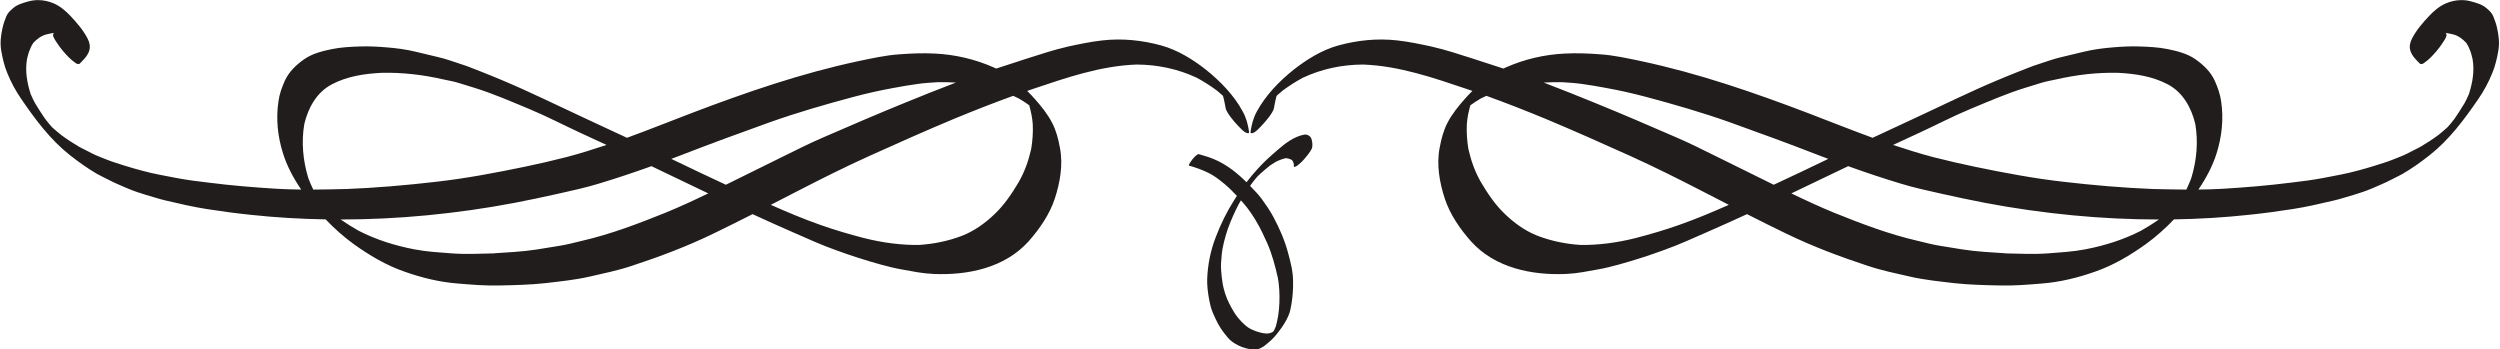 <?xml version="1.0" encoding="UTF-8"?><svg xmlns="http://www.w3.org/2000/svg" xmlns:xlink="http://www.w3.org/1999/xlink" height="68.6" preserveAspectRatio="xMidYMid meet" version="1.0" viewBox="4.2 215.3 491.0 68.6" width="491.0" zoomAndPan="magnify"><g fill="#211d1d" id="change1_1"><path d="M 425.195 260.359 C 425.129 260.395 425.059 260.43 424.988 260.465 C 425.062 260.43 425.133 260.391 425.195 260.359 Z M 367.176 247.938 C 370.547 249.148 373.941 250.285 377.367 251.32 C 380.098 252.168 382.91 252.762 385.703 253.395 C 388.5 254.031 391.312 254.602 394.129 255.152 C 399.801 256.23 405.516 257.035 411.25 257.586 C 416.887 258.133 422.539 258.402 428.215 258.41 C 427.07 259.199 425.895 259.934 424.684 260.621 C 421.215 262.395 417.539 263.547 413.727 264.273 C 411.336 264.738 408.902 264.867 406.469 265.059 C 403.633 265.27 400.773 265.121 397.938 265.059 C 398.043 265.059 398.172 265.059 398.277 265.059 C 395.422 264.867 392.52 264.738 389.684 264.297 C 388.203 264.062 386.699 263.809 385.219 263.574 C 383.758 263.344 382.277 262.941 380.84 262.602 C 375.207 261.312 369.77 259.234 364.414 257.078 C 361.574 255.914 358.785 254.621 356.02 253.281 C 359.746 251.512 363.461 249.723 367.176 247.938 Z M 479.465 244.195 C 479.406 244.227 479.352 244.262 479.293 244.297 C 479.348 244.258 479.406 244.227 479.465 244.195 Z M 479.801 244.02 C 479.711 244.066 479.625 244.109 479.535 244.152 C 479.625 244.105 479.711 244.062 479.801 244.02 Z M 484.715 240.492 C 484.629 240.586 484.543 240.684 484.457 240.781 C 484.539 240.684 484.629 240.586 484.715 240.492 Z M 293.324 235.68 C 293.215 235.773 293.109 235.859 293.004 235.941 C 293.109 235.855 293.215 235.766 293.324 235.68 Z M 296.129 234.121 C 300.098 235.555 304.016 237.094 307.906 238.707 C 313.367 240.992 318.785 243.406 324.184 245.84 C 329.156 248.082 334.004 250.516 338.848 253.016 C 340.48 253.855 342.109 254.695 343.738 255.531 C 340.574 256.93 337.387 258.277 334.129 259.426 C 331.273 260.441 328.395 261.289 325.453 262.051 C 321.855 262.961 318.023 263.488 314.301 263.406 C 314.402 263.406 314.512 263.406 314.594 263.406 C 311.719 263.215 308.883 262.645 306.172 261.605 C 303.738 260.652 301.578 259.09 299.719 257.289 C 297.832 255.488 296.352 253.27 295.039 251.047 C 293.863 249 293.09 246.793 292.578 244.504 C 292.324 242.871 292.207 241.316 292.289 239.68 C 292.367 238.426 292.645 237.168 292.984 235.969 C 293.652 235.492 294.328 235.051 295.035 234.637 C 295.398 234.457 295.762 234.285 296.129 234.121 Z M 254.977 234.082 C 254.969 234.094 254.965 234.102 254.961 234.113 C 254.965 234.105 254.965 234.098 254.969 234.09 C 254.973 234.086 254.973 234.086 254.977 234.082 Z M 255.293 233.48 C 255.211 233.637 255.137 233.781 255.059 233.93 C 255.051 233.938 255.039 233.949 255.031 233.961 C 255.113 233.797 255.199 233.633 255.293 233.48 Z M 255.422 233.395 C 255.355 233.5 255.289 233.602 255.219 233.699 C 255.285 233.598 255.355 233.496 255.422 233.395 Z M 256.438 232.824 C 256.367 232.887 256.297 232.941 256.227 233 C 256.297 232.941 256.367 232.883 256.438 232.824 Z M 311.355 231.449 C 311.25 231.449 311.145 231.449 311.062 231.449 C 312.332 231.531 313.602 231.598 314.871 231.785 C 316.5 232.02 318.109 232.273 319.738 232.59 C 322.32 233.059 324.922 233.648 327.484 234.328 C 333.027 235.809 338.531 237.395 343.949 239.32 C 349.727 241.395 355.484 243.492 361.199 245.715 C 361.891 245.98 362.578 246.242 363.273 246.504 C 359.711 248.215 356.148 249.938 352.559 251.586 C 351.297 250.961 350.035 250.332 348.773 249.715 C 346.258 248.484 343.758 247.238 341.262 246.008 C 338.723 244.762 336.184 243.469 333.578 242.348 C 328.203 240.02 322.828 237.691 317.41 235.492 C 314.082 234.145 310.746 232.785 307.379 231.516 C 308.703 231.434 310.031 231.414 311.355 231.449 Z M 381.219 241.352 C 384.52 239.828 387.777 238.113 391.145 236.719 C 394.723 235.238 398.277 233.672 402.004 232.527 C 403.059 232.211 404.098 231.895 405.156 231.555 C 406.086 231.277 407.082 231.109 408.031 230.898 C 412.031 229.988 416.074 229.5 420.184 229.605 C 420.164 229.605 420.145 229.602 420.129 229.598 C 423.543 229.777 426.895 230.258 429.961 231.871 C 432.945 233.449 434.59 236.469 435.352 239.633 C 435.965 243.199 435.621 246.844 434.562 250.301 C 434.27 251.055 433.953 251.805 433.602 252.535 C 431.465 252.523 429.324 252.473 427.188 252.422 C 427.211 252.426 427.234 252.43 427.258 252.434 C 421.309 252.195 415.402 251.691 409.492 251.004 C 403.652 250.348 397.852 249.246 392.117 248.062 C 389.367 247.492 386.613 246.855 383.887 246.156 C 381.223 245.461 378.598 244.625 375.992 243.766 C 377.734 242.961 379.48 242.16 381.219 241.352 Z M 272.16 227.977 C 272.098 227.977 272.035 227.977 271.965 227.977 C 272.027 227.977 272.098 227.977 272.16 227.977 Z M 483.207 218.242 C 483.195 218.262 483.184 218.281 483.168 218.305 C 483.168 218.301 483.168 218.301 483.168 218.301 C 483.18 218.281 483.191 218.262 483.207 218.242 Z M 484.539 215.977 C 483.312 216.508 482.191 217.461 481.305 218.41 C 480.031 219.766 478.805 221.164 477.938 222.836 C 477.535 223.598 477.344 224.402 477.598 225.27 C 477.938 226.328 478.762 227.09 479.523 227.852 C 479.844 227.914 480.141 227.828 480.371 227.598 C 481.238 227.023 482 226.18 482.68 225.395 C 483.188 224.805 483.652 224.188 484.055 223.531 C 484.203 223.301 484.941 222.305 484.625 221.902 C 484.586 221.855 484.551 221.809 484.512 221.758 C 484.996 221.832 485.48 221.93 485.98 222.051 C 487.016 222.305 487.863 222.961 488.582 223.723 C 488.855 224.125 489.07 224.551 489.238 225.016 C 489.516 225.609 489.664 226.277 489.82 226.938 C 490.211 229.285 489.812 231.531 489.098 233.77 C 488.848 234.371 488.562 234.953 488.262 235.52 C 487.633 236.586 486.965 237.602 486.27 238.625 C 486.047 238.906 485.824 239.188 485.602 239.469 C 485.395 239.711 485.191 239.945 484.984 240.188 C 484.922 240.25 484.855 240.316 484.793 240.379 C 484.238 240.883 483.664 241.363 483.078 241.832 C 481.934 242.68 480.75 243.445 479.504 244.172 C 478.691 244.586 477.883 245 477.07 245.414 C 476.098 245.926 475.016 246.285 474 246.707 C 472.941 247.133 471.801 247.449 470.723 247.809 C 469.578 248.188 468.414 248.484 467.27 248.805 C 465.09 249.414 462.848 249.797 460.645 250.223 C 458.488 250.645 456.285 250.918 454.105 251.172 C 449.66 251.742 445.195 252.105 440.711 252.379 C 439.129 252.469 437.547 252.512 435.965 252.527 C 437.48 250.309 438.762 247.91 439.547 245.395 C 440.582 242.094 440.941 238.645 440.438 235.215 C 440.242 233.82 439.777 232.508 439.207 231.215 C 438.402 229.418 436.965 228.039 435.355 226.918 C 433.77 225.82 431.82 225.332 429.961 224.949 C 428.117 224.57 426.215 224.484 424.328 224.422 C 422.574 224.359 420.816 224.465 419.059 224.613 C 417.238 224.762 415.336 225.016 413.559 225.438 C 412.055 225.797 410.551 226.156 409.051 226.52 C 407.547 226.855 406.105 227.406 404.648 227.871 C 403.27 228.297 401.961 228.867 400.625 229.375 C 399.25 229.902 397.895 230.477 396.52 231.047 C 391.102 233.312 385.832 235.934 380.52 238.391 C 377.664 239.699 374.82 241.027 371.984 242.363 C 367.758 240.824 363.578 239.145 359.379 237.543 C 348.668 233.461 337.812 229.715 326.594 227.32 C 323.949 226.77 321.219 226.156 318.531 225.969 C 316.184 225.797 313.875 225.691 311.504 225.82 C 307.527 226.008 303.547 226.941 299.887 228.57 C 299.746 228.633 299.609 228.699 299.473 228.766 C 297.52 228.121 295.559 227.484 293.602 226.855 C 290.871 225.988 288.141 225.078 285.348 224.441 C 283.102 223.957 280.902 223.492 278.637 223.238 C 274.699 222.793 270.828 223.195 267.039 224.23 C 263.824 225.121 260.816 226.984 258.215 229.035 C 255.422 231.277 252.754 234.031 251.039 237.203 C 250.344 238.477 250.023 239.723 249.812 241.164 C 249.77 241.438 249.875 241.523 250.152 241.438 C 250.766 241.352 251.527 240.441 251.906 240.062 C 252.414 239.531 252.902 238.984 253.348 238.391 C 253.73 237.859 254.32 237.121 254.426 236.422 C 254.547 235.723 254.688 235.043 254.859 234.328 C 254.891 234.262 254.922 234.195 254.949 234.133 C 254.961 234.113 254.977 234.09 254.984 234.07 C 255.012 234.047 255.035 234.023 255.059 234 C 255.406 233.688 255.762 233.383 256.117 233.09 C 257.363 232.168 258.664 231.332 260.051 230.582 C 263.758 228.836 267.785 227.992 271.895 227.977 C 279.023 228.234 285.73 230.582 292.414 232.824 C 292.738 232.934 293.055 233.047 293.379 233.156 C 292.859 233.664 292.359 234.191 291.887 234.73 C 290.598 236.188 289.348 237.734 288.457 239.469 C 287.676 240.992 287.273 242.602 286.953 244.297 C 286.301 247.598 286.914 251.109 287.949 254.285 C 288.965 257.395 290.953 260.273 293.113 262.707 C 297.812 267.934 305.113 269.414 311.863 269.098 C 313.918 269.016 315.93 268.59 317.961 268.23 C 319.336 267.996 320.711 267.641 322.066 267.277 C 325.113 266.434 328.098 265.48 331.082 264.379 C 333.875 263.387 336.605 262.137 339.312 260.949 C 341.992 259.781 344.66 258.582 347.316 257.359 C 349.871 258.656 352.438 259.938 355.02 261.184 C 360.203 263.703 365.578 265.715 371.039 267.512 C 373.746 268.422 376.562 268.992 379.336 269.629 C 382.215 270.285 385.176 270.578 388.098 270.918 C 390.996 271.234 393.918 271.301 396.84 271.363 C 399.652 271.449 402.445 271.215 405.238 270.98 C 408.797 270.707 412.309 269.84 415.676 268.652 C 419.27 267.406 422.594 265.438 425.684 263.215 C 427.656 261.781 429.48 260.148 431.164 258.387 C 436.113 258.309 441.039 258.016 445.98 257.48 C 448.816 257.184 451.652 256.805 454.488 256.359 C 457.238 255.934 459.926 255.301 462.637 254.664 C 463.906 254.367 465.152 253.945 466.426 253.586 C 467.633 253.227 468.879 252.805 470.043 252.316 C 471.355 251.742 472.668 251.215 473.938 250.539 C 474.637 250.18 475.355 249.84 476.055 249.461 C 477.938 248.359 479.695 247.109 481.406 245.754 C 485.238 242.73 488.18 238.77 490.91 234.793 C 492.012 233.203 492.984 231.406 493.703 229.605 C 494.273 228.23 494.613 226.75 494.867 225.289 C 495.145 223.766 494.953 222.242 494.613 220.738 C 494.445 219.977 494.172 219.238 493.875 218.496 C 493.578 217.797 493.09 217.355 492.496 216.867 C 491.672 216.148 490.551 215.871 489.535 215.574 C 488.902 215.402 488.266 215.32 487.637 215.32 C 486.57 215.32 485.523 215.555 484.539 215.977" fill="inherit"/><path d="M 74.121 260.359 C 74.188 260.391 74.258 260.43 74.328 260.465 C 74.262 260.43 74.191 260.395 74.121 260.359 Z M 132.145 247.938 C 135.859 249.723 139.574 251.512 143.297 253.281 C 140.531 254.621 137.746 255.914 134.906 257.078 C 129.551 259.234 124.109 261.312 118.48 262.602 C 117.043 262.941 115.562 263.344 114.102 263.574 C 112.621 263.809 111.117 264.062 109.637 264.297 C 106.801 264.738 103.898 264.867 101.043 265.059 C 101.148 265.059 101.277 265.059 101.383 265.059 C 98.547 265.121 95.688 265.27 92.852 265.059 C 90.418 264.867 87.984 264.738 85.594 264.273 C 81.781 263.547 78.105 262.395 74.637 260.621 C 73.426 259.934 72.246 259.199 71.105 258.41 C 76.781 258.402 82.434 258.133 88.07 257.586 C 93.805 257.035 99.52 256.23 105.191 255.152 C 108.008 254.602 110.82 254.031 113.613 253.395 C 116.406 252.762 119.223 252.168 121.953 251.32 C 125.379 250.285 128.773 249.148 132.145 247.938 Z M 19.855 244.195 C 19.914 244.227 19.969 244.258 20.027 244.297 C 19.969 244.262 19.914 244.227 19.855 244.195 Z M 19.52 244.02 C 19.605 244.062 19.695 244.105 19.781 244.152 C 19.695 244.109 19.605 244.066 19.52 244.02 Z M 14.602 240.492 C 14.691 240.586 14.777 240.684 14.863 240.781 C 14.777 240.684 14.691 240.586 14.602 240.492 Z M 205.992 235.68 C 206.105 235.766 206.211 235.855 206.316 235.941 C 206.211 235.859 206.105 235.773 205.992 235.68 Z M 203.191 234.121 C 203.559 234.285 203.922 234.457 204.285 234.637 C 204.992 235.051 205.664 235.492 206.336 235.969 C 206.676 237.168 206.949 238.426 207.031 239.68 C 207.113 241.316 206.996 242.871 206.738 244.504 C 206.23 246.793 205.457 249 204.281 251.047 C 202.969 253.27 201.484 255.488 199.602 257.289 C 197.738 259.09 195.582 260.652 193.148 261.605 C 190.438 262.645 187.602 263.215 184.727 263.406 C 184.809 263.406 184.914 263.406 185.02 263.406 C 181.297 263.488 177.465 262.961 173.867 262.051 C 170.926 261.289 168.047 260.441 165.191 259.426 C 161.934 258.277 158.746 256.93 155.582 255.531 C 157.211 254.695 158.84 253.855 160.473 253.016 C 165.316 250.516 170.164 248.082 175.137 245.84 C 180.535 243.406 185.953 240.992 191.41 238.707 C 195.305 237.094 199.223 235.555 203.191 234.121 Z M 244.348 234.082 C 244.348 234.086 244.348 234.086 244.352 234.09 C 244.355 234.098 244.355 234.105 244.359 234.113 C 244.355 234.102 244.352 234.094 244.348 234.082 Z M 244.023 233.48 C 244.121 233.633 244.203 233.797 244.285 233.961 C 244.277 233.949 244.27 233.938 244.262 233.93 C 244.184 233.781 244.109 233.637 244.023 233.48 Z M 243.898 233.395 C 243.965 233.496 244.035 233.598 244.102 233.699 C 244.031 233.602 243.961 233.5 243.898 233.395 Z M 242.883 232.824 C 242.953 232.883 243.023 232.941 243.094 233 C 243.023 232.941 242.949 232.887 242.883 232.824 Z M 187.961 231.449 C 189.289 231.414 190.617 231.434 191.941 231.516 C 188.574 232.785 185.238 234.145 181.91 235.492 C 176.492 237.691 171.117 240.02 165.742 242.348 C 163.137 243.469 160.598 244.762 158.059 246.008 C 155.562 247.238 153.062 248.484 150.547 249.715 C 149.281 250.332 148.023 250.961 146.762 251.586 C 143.172 249.938 139.609 248.215 136.047 246.504 C 136.738 246.242 137.43 245.98 138.121 245.715 C 143.836 243.492 149.594 241.395 155.371 239.32 C 160.789 237.395 166.289 235.809 171.836 234.328 C 174.395 233.648 177 233.059 179.582 232.59 C 181.211 232.273 182.82 232.02 184.449 231.785 C 185.719 231.598 186.988 231.531 188.258 231.449 C 188.176 231.449 188.066 231.449 187.961 231.449 Z M 118.102 241.352 C 119.84 242.16 121.586 242.961 123.324 243.766 C 120.723 244.625 118.098 245.461 115.434 246.156 C 112.703 246.855 109.953 247.492 107.203 248.062 C 101.465 249.246 95.668 250.348 89.828 251.004 C 83.918 251.691 78.012 252.195 72.062 252.434 C 72.086 252.43 72.109 252.426 72.133 252.422 C 69.992 252.473 67.855 252.523 65.719 252.535 C 65.367 251.805 65.051 251.055 64.758 250.301 C 63.699 246.844 63.355 243.199 63.969 239.633 C 64.73 236.469 66.375 233.449 69.359 231.871 C 72.426 230.258 75.777 229.777 79.191 229.598 C 79.172 229.602 79.156 229.605 79.137 229.605 C 83.242 229.5 87.285 229.988 91.285 230.898 C 92.238 231.109 93.234 231.277 94.164 231.555 C 95.223 231.895 96.262 232.211 97.316 232.527 C 101.043 233.672 104.598 235.238 108.176 236.719 C 111.539 238.113 114.801 239.828 118.102 241.352 Z M 227.156 227.977 C 227.223 227.977 227.289 227.977 227.355 227.977 C 227.285 227.977 227.223 227.977 227.156 227.977 Z M 16.113 218.242 C 16.125 218.262 16.141 218.281 16.152 218.301 C 16.152 218.301 16.152 218.301 16.152 218.305 C 16.137 218.281 16.125 218.262 16.113 218.242 Z M 14.781 215.977 C 13.797 215.555 12.746 215.32 11.684 215.32 C 11.051 215.32 10.414 215.402 9.785 215.574 C 8.77 215.871 7.648 216.148 6.82 216.867 C 6.23 217.355 5.742 217.797 5.445 218.496 C 5.148 219.238 4.875 219.977 4.707 220.738 C 4.367 222.242 4.176 223.766 4.449 225.289 C 4.707 226.75 5.043 228.23 5.613 229.605 C 6.336 231.406 7.309 233.203 8.41 234.793 C 11.141 238.77 14.082 242.73 17.91 245.754 C 19.625 247.109 21.383 248.359 23.266 249.461 C 23.965 249.84 24.684 250.18 25.383 250.539 C 26.652 251.215 27.965 251.742 29.277 252.316 C 30.441 252.805 31.688 253.227 32.895 253.586 C 34.164 253.945 35.414 254.367 36.684 254.664 C 39.395 255.301 42.082 255.934 44.832 256.359 C 47.668 256.805 50.504 257.184 53.34 257.48 C 58.281 258.016 63.207 258.309 68.156 258.387 C 69.84 260.148 71.66 261.781 73.637 263.215 C 76.727 265.438 80.047 267.406 83.645 268.652 C 87.012 269.84 90.523 270.707 94.082 270.98 C 96.875 271.215 99.668 271.449 102.48 271.363 C 105.402 271.301 108.324 271.234 111.223 270.918 C 114.145 270.578 117.105 270.285 119.984 269.629 C 122.758 268.992 125.57 268.422 128.281 267.512 C 133.742 265.715 139.117 263.703 144.301 261.184 C 146.883 259.938 149.445 258.656 152.004 257.359 C 154.66 258.582 157.324 259.781 160.004 260.949 C 162.715 262.137 165.445 263.387 168.238 264.379 C 171.223 265.48 174.207 266.434 177.254 267.277 C 178.609 267.641 179.984 267.996 181.359 268.23 C 183.391 268.59 185.402 269.016 187.453 269.098 C 194.207 269.414 201.508 267.934 206.207 262.707 C 208.363 260.273 210.355 257.395 211.371 254.285 C 212.406 251.109 213.02 247.598 212.363 244.297 C 212.047 242.602 211.645 240.992 210.863 239.469 C 209.973 237.734 208.723 236.188 207.434 234.73 C 206.957 234.191 206.461 233.664 205.941 233.156 C 206.266 233.047 206.582 232.934 206.902 232.824 C 213.59 230.582 220.293 228.234 227.422 227.977 C 231.531 227.992 235.562 228.836 239.27 230.582 C 240.656 231.332 241.957 232.168 243.203 233.09 C 243.559 233.383 243.91 233.688 244.262 234 C 244.285 234.023 244.309 234.047 244.332 234.07 C 244.348 234.09 244.359 234.113 244.371 234.133 C 244.398 234.195 244.43 234.262 244.457 234.328 C 244.633 235.043 244.773 235.723 244.895 236.422 C 245 237.121 245.59 237.859 245.973 238.391 C 246.418 238.984 246.902 239.531 247.41 240.062 C 247.793 240.441 248.555 241.352 249.168 241.438 C 249.441 241.523 249.551 241.438 249.508 241.164 C 249.297 239.723 248.977 238.477 248.277 237.203 C 246.566 234.031 243.898 231.277 241.105 229.035 C 238.5 226.984 235.496 225.121 232.277 224.23 C 228.492 223.195 224.617 222.793 220.684 223.238 C 218.418 223.492 216.215 223.957 213.973 224.441 C 211.18 225.078 208.449 225.988 205.719 226.855 C 203.762 227.484 201.801 228.121 199.848 228.766 C 199.711 228.699 199.574 228.633 199.434 228.57 C 195.773 226.941 191.793 226.008 187.812 225.82 C 185.445 225.691 183.137 225.797 180.789 225.969 C 178.102 226.156 175.371 226.77 172.727 227.32 C 161.508 229.715 150.652 233.461 139.941 237.543 C 135.738 239.145 131.562 240.824 127.332 242.363 C 124.496 241.027 121.656 239.699 118.801 238.391 C 113.488 235.934 108.219 233.312 102.801 231.047 C 101.426 230.477 100.07 229.902 98.695 229.375 C 97.359 228.867 96.047 228.297 94.672 227.871 C 93.211 227.406 91.773 226.855 90.27 226.52 C 88.77 226.156 87.266 225.797 85.762 225.438 C 83.984 225.016 82.082 224.762 80.262 224.613 C 78.504 224.465 76.746 224.359 74.988 224.422 C 73.105 224.484 71.203 224.57 69.359 224.949 C 67.496 225.332 65.551 225.82 63.965 226.918 C 62.355 228.039 60.918 229.418 60.113 231.215 C 59.539 232.508 59.074 233.82 58.887 235.215 C 58.375 238.645 58.734 242.094 59.773 245.395 C 60.555 247.91 61.84 250.309 63.355 252.527 C 61.773 252.512 60.191 252.469 58.609 252.379 C 54.121 252.105 49.656 251.742 45.215 251.172 C 43.031 250.918 40.832 250.645 38.672 250.223 C 36.473 249.797 34.23 249.414 32.047 248.805 C 30.906 248.484 29.742 248.188 28.598 247.809 C 27.52 247.449 26.379 247.133 25.32 246.707 C 24.301 246.285 23.223 245.926 22.25 245.414 C 21.441 245 20.629 244.586 19.816 244.172 C 18.57 243.445 17.387 242.68 16.242 241.832 C 15.656 241.363 15.082 240.883 14.527 240.379 C 14.461 240.316 14.398 240.25 14.336 240.188 C 14.129 239.945 13.922 239.711 13.719 239.469 C 13.496 239.188 13.273 238.906 13.051 238.625 C 12.355 237.602 11.688 236.586 11.059 235.52 C 10.758 234.953 10.473 234.371 10.223 233.77 C 9.508 231.531 9.109 229.285 9.5 226.938 C 9.656 226.277 9.805 225.609 10.082 225.016 C 10.25 224.551 10.461 224.125 10.738 223.723 C 11.457 222.961 12.305 222.305 13.34 222.051 C 13.84 221.93 14.324 221.832 14.809 221.758 C 14.77 221.809 14.734 221.855 14.695 221.902 C 14.379 222.305 15.117 223.301 15.266 223.531 C 15.668 224.188 16.133 224.805 16.641 225.395 C 17.32 226.18 18.082 227.023 18.949 227.598 C 19.18 227.828 19.477 227.914 19.793 227.852 C 20.559 227.09 21.383 226.328 21.723 225.27 C 21.977 224.402 21.785 223.598 21.383 222.836 C 20.516 221.164 19.285 219.766 18.016 218.41 C 17.129 217.461 16.008 216.508 14.781 215.977" fill="inherit"/><path d="M 251.098 250.039 C 251.066 250.074 251.043 250.105 251.016 250.137 C 251.074 250.074 251.133 250.008 251.188 249.945 C 251.156 249.977 251.129 250.008 251.098 250.039 Z M 247.621 255.141 C 247.605 255.176 247.586 255.211 247.566 255.246 C 247.586 255.211 247.602 255.176 247.621 255.141 Z M 247.918 254.648 C 248.102 254.855 248.285 255.062 248.469 255.27 C 250.438 257.574 251.895 260.328 253.102 263.102 C 254.055 265.277 254.648 267.566 255.176 269.895 C 255.176 269.828 255.156 269.785 255.156 269.723 C 255.449 271.395 255.535 273.023 255.473 274.738 C 255.41 276.453 255.176 278.211 254.625 279.84 C 254.648 279.734 254.688 279.648 254.711 279.543 C 254.625 279.73 254.543 279.93 254.457 280.117 C 254.414 280.195 254.367 280.27 254.324 280.348 C 254.32 280.352 254.316 280.355 254.312 280.359 C 254.227 280.422 254.145 280.488 254.062 280.555 C 253.824 280.664 253.57 280.746 253.293 280.793 C 253.355 280.793 253.422 280.793 253.461 280.793 C 252.805 280.836 252.148 280.75 251.535 280.559 C 251.094 280.434 250.648 280.285 250.223 280.094 C 249.082 279.629 248.191 278.695 247.41 277.785 C 246.691 276.941 246.141 275.902 245.633 274.93 C 244.977 273.66 244.574 272.305 244.297 270.91 C 244.32 270.973 244.32 271.016 244.34 271.078 C 244.191 270.148 244.086 269.238 244.023 268.305 C 243.961 267.375 244.043 266.465 244.129 265.531 C 244.273 263.723 244.789 261.949 245.352 260.223 C 245.965 258.543 246.691 256.914 247.523 255.324 C 247.656 255.098 247.785 254.871 247.918 254.648 Z M 253.527 247.875 C 253.465 247.922 253.402 247.969 253.336 248.012 C 253.398 247.965 253.465 247.918 253.527 247.875 Z M 260.32 241.746 C 258.328 242.125 256.574 243.48 255.094 244.773 C 253.715 245.957 252.402 247.141 251.195 248.477 C 250.422 249.316 249.699 250.191 249.016 251.094 C 247.254 249.336 245.258 247.738 242.984 246.719 C 241.906 246.23 240.766 245.895 239.641 245.574 C 239.535 245.555 239.43 245.598 239.324 245.684 C 239.008 245.895 238.711 246.211 238.457 246.508 C 238.414 246.57 237.484 247.758 237.715 247.82 C 239.027 248.199 240.32 248.645 241.547 249.258 C 242.691 249.809 243.684 250.613 244.68 251.418 C 245.543 252.148 246.352 252.949 247.125 253.777 C 246.941 254.055 246.762 254.332 246.586 254.613 C 245.145 256.879 243.961 259.289 243.008 261.785 C 241.969 264.453 241.398 267.227 241.293 270.086 C 241.25 271.375 241.422 272.73 241.652 274 C 241.738 274.527 241.863 275.035 241.992 275.543 C 242.223 276.41 242.605 277.215 242.984 278.02 C 243.578 279.312 244.383 280.496 245.312 281.574 C 246.074 282.484 247.113 283.059 248.191 283.48 C 248.723 283.672 249.25 283.797 249.801 283.902 C 250.184 283.926 250.562 283.926 250.945 283.945 C 251.324 283.883 251.664 283.758 251.98 283.566 C 252.488 283.332 252.934 282.887 253.355 282.551 C 254.141 281.914 254.879 281.066 255.473 280.242 C 256.172 279.332 256.766 278.402 257.23 277.344 C 257.609 276.52 257.738 275.629 257.887 274.738 C 258.098 273.344 258.184 271.969 258.16 270.57 C 258.16 268.664 257.695 266.887 257.207 265.066 C 256.551 262.594 255.535 260.223 254.328 257.977 C 253.676 256.75 252.891 255.605 252.086 254.484 C 251.383 253.516 250.539 252.664 249.715 251.809 C 249.773 251.723 249.836 251.637 249.895 251.551 C 250.102 251.27 250.312 250.996 250.52 250.723 C 250.684 250.527 250.848 250.332 251.016 250.137 C 250.973 250.184 250.926 250.227 250.879 250.273 C 250.949 250.195 251.023 250.117 251.098 250.039 C 251.199 249.922 251.305 249.801 251.41 249.684 C 251.336 249.773 251.262 249.859 251.188 249.945 C 251.367 249.762 251.551 249.582 251.734 249.41 C 252.344 248.863 252.977 248.328 253.625 247.809 C 253.996 247.555 254.363 247.316 254.754 247.09 C 255.426 246.758 256.062 246.5 256.789 246.355 C 257.156 246.402 257.449 246.488 257.82 246.656 C 258.105 246.797 258.227 247.211 258.309 247.527 C 258.309 247.633 258.309 247.738 258.309 247.84 C 258.266 248.051 258.371 248.117 258.562 248.051 C 258.688 247.988 258.816 247.926 258.941 247.863 C 259.305 247.586 259.641 247.289 259.961 246.973 C 260.359 246.551 260.723 246.125 261.082 245.66 C 261.355 245.281 261.887 244.645 261.93 244.117 C 261.992 243.566 261.93 243.141 261.777 242.613 C 261.648 242.094 261.066 241.723 260.539 241.723 C 260.465 241.723 260.391 241.73 260.32 241.746" fill="inherit"/></g></svg>